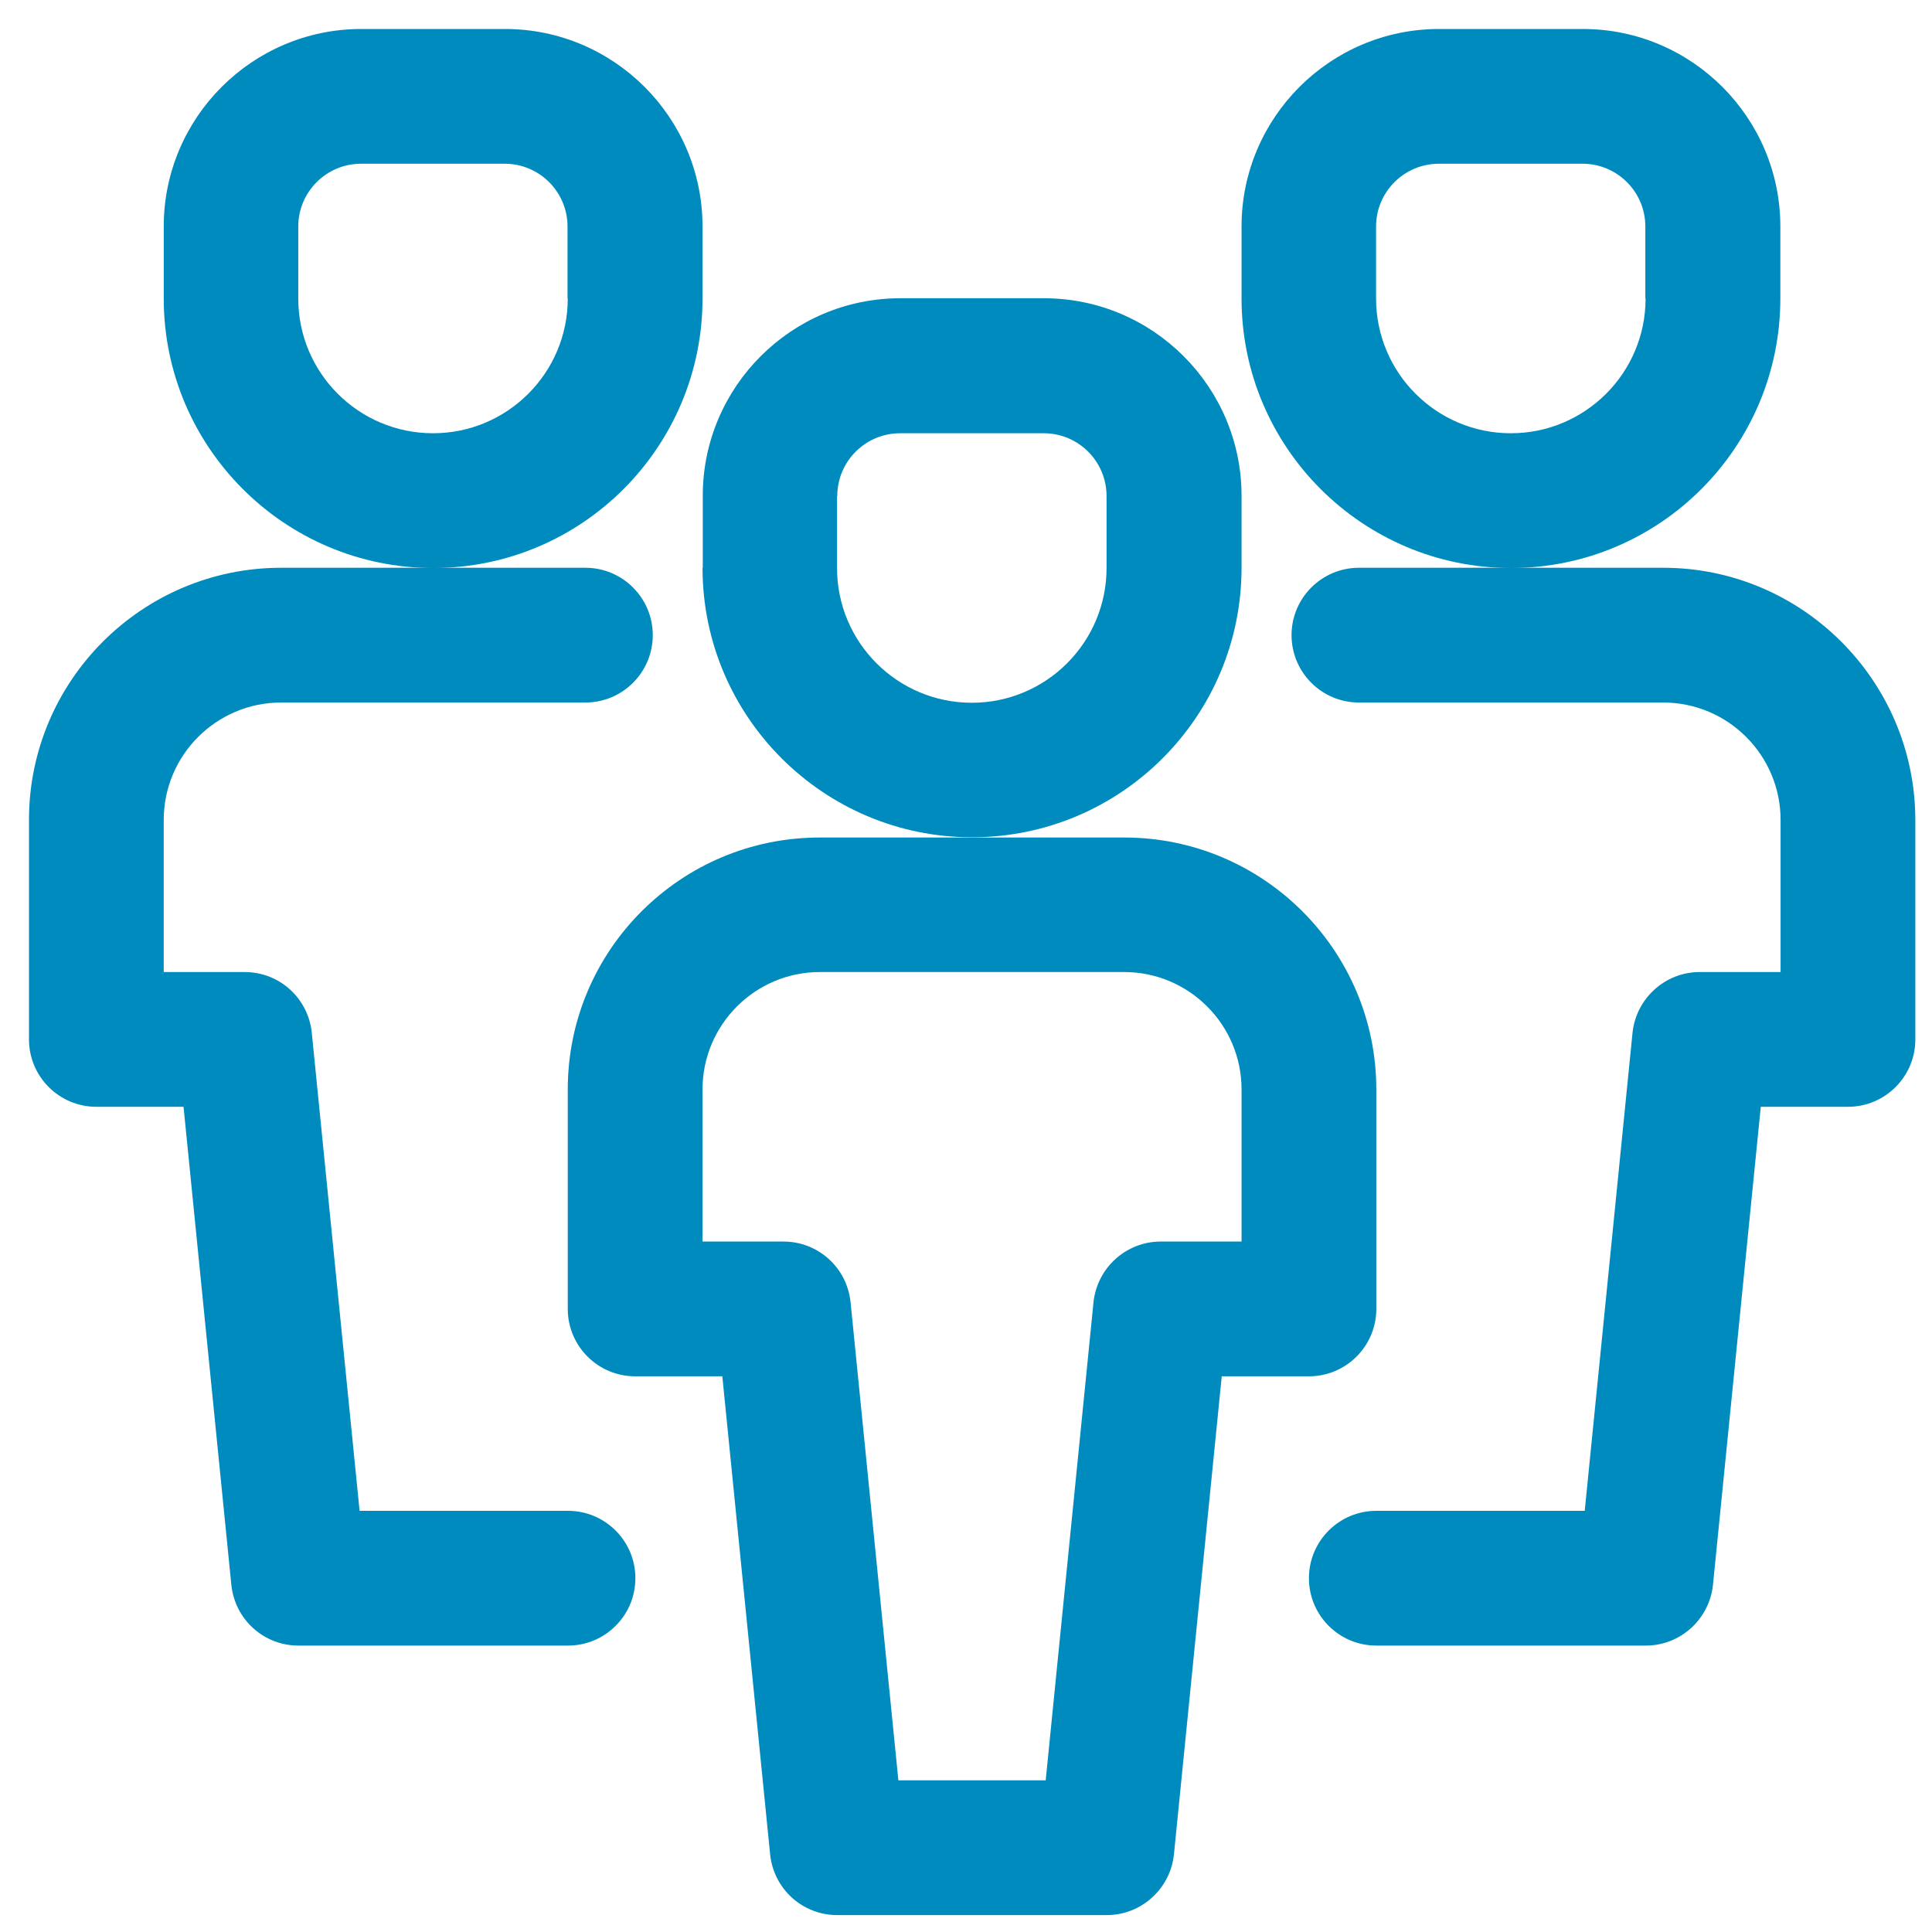 <?xml version="1.0" encoding="utf-8"?>
<!-- Generator: Adobe Illustrator 25.2.1, SVG Export Plug-In . SVG Version: 6.00 Build 0)  -->
<svg version="1.1" id="Layer_3" xmlns="http://www.w3.org/2000/svg" xmlns:xlink="http://www.w3.org/1999/xlink" x="0px" y="0px"
	 viewBox="0 0 800 800" style="enable-background:new 0 0 800 800;" xml:space="preserve">
<style type="text/css">
	.st0{fill:#008BBF;}
</style>
<g>
	<path class="st0" d="M235.1,451.1V542c0,15.4,12.5,27.9,27.9,27.9h36.1l19.8,198c1.5,14.3,13.4,25.1,27.8,25.1h111.6
		c14.3,0,26.3-10.9,27.8-25.1l19.8-198H542c15.4,0,27.9-12.5,27.9-27.9v-90.9c0-57.5-46.8-104.3-104.3-104.3h-63h-63
		C281.9,346.7,235.1,393.5,235.1,451.1z M465.5,402.5c26.8,0,48.6,21.8,48.6,48.6v63h-33.5c-14.3,0-26.3,10.9-27.8,25.1l-19.8,198
		H372l-19.8-198c-1.5-14.3-13.4-25.1-27.8-25.1h-33.5v-63c0-26.8,21.8-48.6,48.6-48.6H465.5z"/>
	<path class="st0" d="M290.9,235.1c0,61.5,50,111.6,111.6,111.6s111.6-50,111.6-111.6v-29.8c0-45.1-36.7-81.8-81.8-81.8h-59.5
		c-45.1,0-81.8,36.7-81.8,81.8V235.1z M346.7,205.4c0-14.4,11.7-26,26-26h59.5c14.4,0,26,11.7,26,26v29.8c0,30.8-25,55.8-55.8,55.8
		s-55.8-25-55.8-55.8V205.4z"/>
	<path class="st0" d="M688.7,235.1h-63h-63c-15.4,0-27.9,12.5-27.9,27.9c0,15.4,12.5,27.9,27.9,27.9h126c26.8,0,48.6,21.8,48.6,48.6
		v63h-33.5c-14.3,0-26.3,10.9-27.8,25.1l-19.8,198h-86.3c-15.4,0-27.9,12.5-27.9,27.9s12.5,27.9,27.9,27.9h111.6
		c14.3,0,26.3-10.9,27.8-25.1l19.8-198h36.1c15.4,0,27.9-12.5,27.9-27.9v-90.9C793,281.9,746.2,235.1,688.7,235.1z"/>
	<path class="st0" d="M39.9,458.3H76l19.8,198c1.5,14.3,13.4,25.1,27.8,25.1h111.6c15.4,0,27.9-12.5,27.9-27.9s-12.5-27.9-27.9-27.9
		h-86.3l-19.8-198c-1.5-14.3-13.4-25.1-27.8-25.1H67.8v-63c0-26.8,21.8-48.6,48.6-48.6h126c15.4,0,27.9-12.5,27.9-27.9
		c0-15.4-12.5-27.9-27.9-27.9h-63h-63C58.8,235.1,12,281.9,12,339.5v90.9C12,445.8,24.5,458.3,39.9,458.3z"/>
	<path class="st0" d="M737.2,123.6V93.8c0-45.1-36.7-81.8-81.8-81.8h-59.5c-45.1,0-81.8,36.7-81.8,81.8v29.8
		c0,61.5,50,111.6,111.6,111.6S737.2,185.1,737.2,123.6z M681.4,123.6c0,30.8-25,55.8-55.8,55.8c-30.8,0-55.8-25-55.8-55.8V93.8
		c0-14.4,11.7-26,26-26h59.5c14.4,0,26,11.7,26,26V123.6z"/>
	<path class="st0" d="M290.9,123.6V93.8c0-45.1-36.7-81.8-81.8-81.8h-59.5c-45.1,0-81.8,36.7-81.8,81.8v29.8
		c0,61.5,50,111.6,111.6,111.6S290.9,185.1,290.9,123.6z M235.1,123.6c0,30.8-25,55.8-55.8,55.8s-55.8-25-55.8-55.8V93.8
		c0-14.4,11.7-26,26-26h59.5c14.4,0,26,11.7,26,26V123.6z"/>
</g>
</svg>
